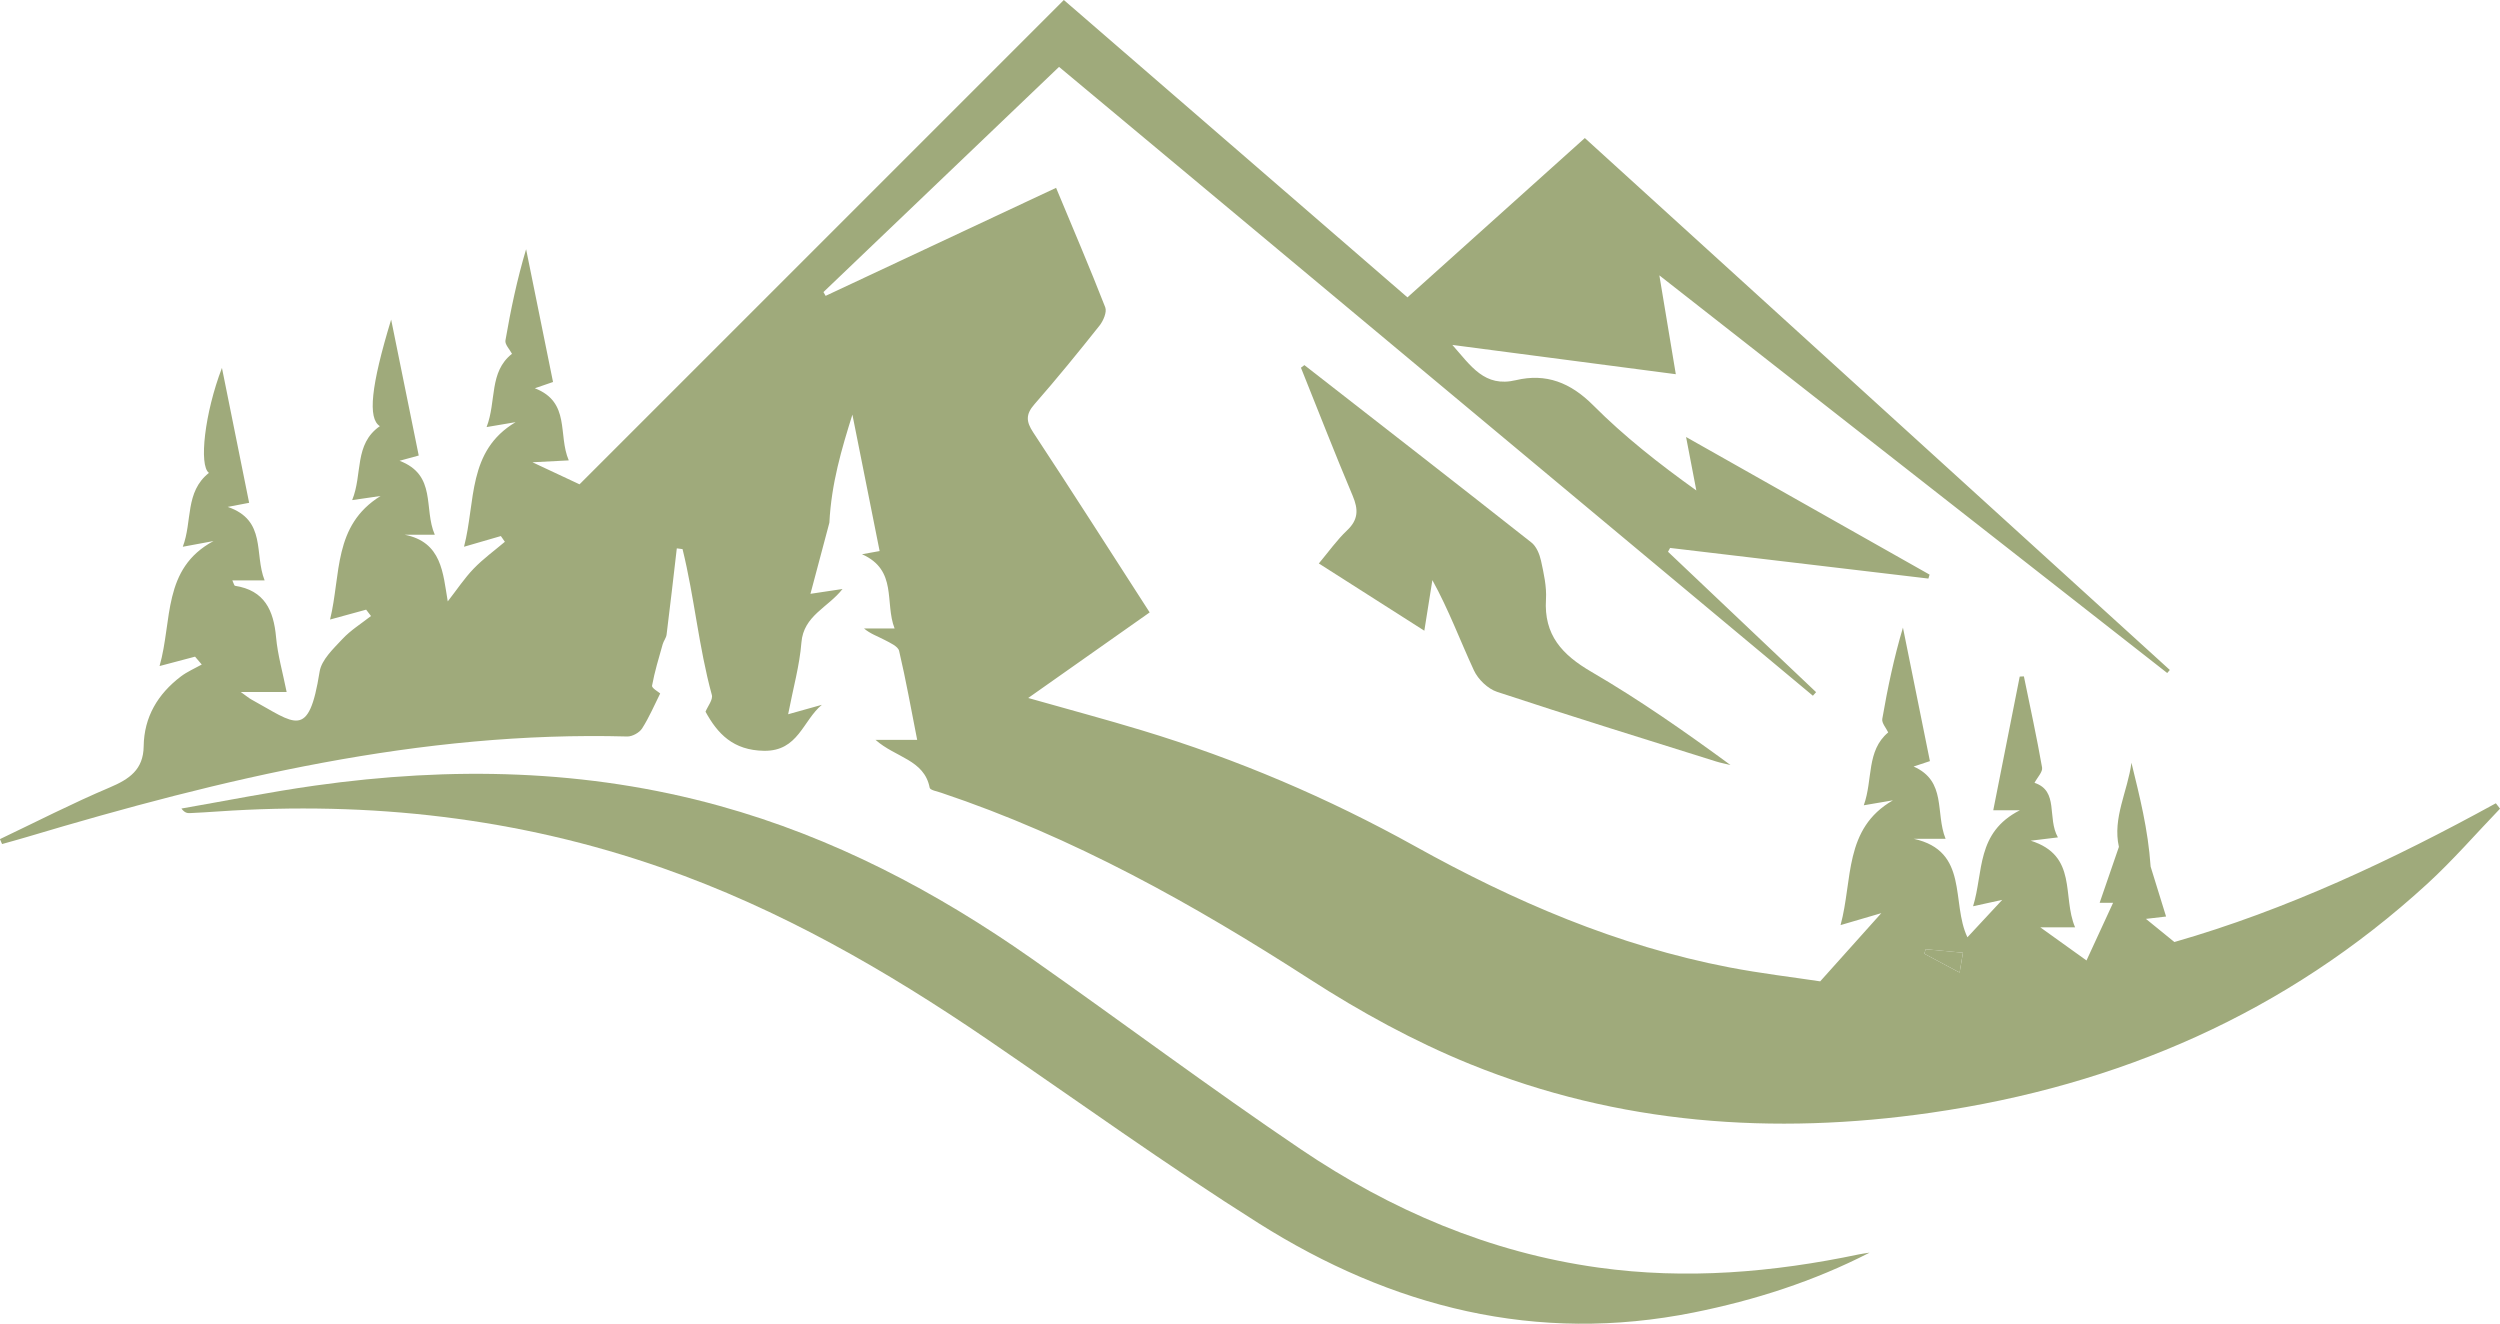 <?xml version="1.0" encoding="UTF-8"?><svg id="Capa_1" xmlns="http://www.w3.org/2000/svg" viewBox="0 0 574.62 304.25"><defs><style>.cls-1{fill:#9faa7b;stroke-width:0px;}</style></defs><g id="lkvHL3"><path class="cls-1" d="M201.21,170.05h9.6c-1.38-6.99-2.58-13.76-4.15-20.44-.25-1.06-2.1-1.87-3.35-2.53-1.56-.83-3.27-1.39-4.72-2.63h7.03c-2.32-5.93.74-13.39-7.49-17.06,1.43-.26,2.54-.46,4.05-.73-2.12-10.6-4.19-20.98-6.26-31.36-2.48,7.92-4.83,15.79-5.29,24.84-1.2,4.52-2.67,10.04-4.35,16.35,2.94-.44,4.96-.74,7.37-1.11-3.31,4.26-8.96,6.1-9.45,12.32-.41,5.24-1.88,10.4-3.05,16.47,2.93-.82,5.34-1.5,7.75-2.17-4.38,3.63-5.42,10.68-13.28,10.57-7.11-.1-10.7-3.93-13.46-8.99.49-1.23,1.76-2.76,1.45-3.86-3.02-11.02-4-22.44-6.73-33.51-.44-.06-.88-.11-1.32-.17-.77,6.61-1.52,13.23-2.35,19.83-.1.77-.69,1.46-.9,2.22-.89,3.15-1.85,6.3-2.44,9.51-.1.56,1.47,1.42,1.87,1.79-1.32,2.64-2.52,5.47-4.15,8.03-.62.98-2.27,1.89-3.42,1.86-47.53-1.3-93,9.66-138.06,23.12-1.87.56-3.76,1.07-5.64,1.6l-.49-1.13c8.4-4,16.69-8.26,25.25-11.88,4.51-1.91,7.72-4.1,7.79-9.45.09-6.76,3.26-12.03,8.54-16.05,1.46-1.11,3.2-1.85,4.81-2.75-.51-.6-1.03-1.21-1.54-1.81-2.46.65-4.92,1.3-8.16,2.16,2.99-10.46.59-22.39,12.4-28.73-2.1.39-4.21.78-7.06,1.31,2.23-5.87.46-12.58,6.01-16.98-2.34-1.69-.99-13.74,2.99-24.13,2.12,10.51,4.15,20.59,6.25,31.01-1.49.28-2.79.53-4.92.94,8.99,3.08,6.04,10.79,8.48,16.89h-7.42c.33.7.43,1.21.6,1.24,6.79,1.05,8.89,5.62,9.45,11.82.37,4.08,1.53,8.09,2.43,12.59h-10.55c1.41,1,1.87,1.41,2.4,1.7,10.15,5.55,13.2,9.5,15.73-6.37.43-2.72,3.15-5.26,5.23-7.49,1.9-2.04,4.36-3.56,6.58-5.3-.37-.49-.75-.97-1.12-1.46-2.43.66-4.86,1.33-8.29,2.27,2.54-10.37.66-21.62,11.62-28.4-1.91.28-3.83.56-6.54.95,2.44-5.98.39-12.85,6.37-17-2.81-1.75-2.08-9.15,2.59-24.49,2.18,10.75,4.22,20.8,6.34,31.24-1.39.38-2.64.72-4.41,1.21,8.63,3.3,5.48,10.99,8.1,16.99h-6.96c8.62,1.67,8.83,8.85,9.94,15.33,2.13-2.73,3.84-5.33,5.96-7.53,2.18-2.26,4.76-4.13,7.17-6.17-.31-.44-.62-.88-.92-1.32-2.54.74-5.09,1.48-8.47,2.46,2.71-10.44.72-22.02,11.86-28.64-1.91.32-3.81.65-6.67,1.13,2.3-5.99.52-12.66,5.84-16.84-.53-1.02-1.67-2.15-1.51-3.07,1.21-7.02,2.67-13.99,4.75-20.97,2.04,10.04,4.07,20.08,6.19,30.52-1.31.45-2.56.88-4.18,1.44,8.27,3.21,5.26,10.7,7.8,16.58-2.86.15-5.07.26-8.35.43,4.11,1.92,7.28,3.41,10.82,5.07C170.07,74.46,207.11,37.41,244.52,0c26.32,22.78,52.54,45.47,78.98,68.35,13.58-12.2,26.93-24.19,40.77-36.62,44.89,40.82,89.68,81.54,134.46,122.26-.2.23-.4.47-.6.7-38.54-30.18-77.08-60.35-116.73-91.4,1.37,8.21,2.52,15.1,3.78,22.72-17.17-2.25-33.86-4.44-51.36-6.73,4.3,4.86,7.39,9.82,14.61,8.1,6.94-1.65,12.57.56,17.78,5.79,7.11,7.13,15.09,13.41,23.69,19.56-.72-3.74-1.44-7.47-2.36-12.29,19.2,10.85,37.58,21.24,55.97,31.63-.09.3-.18.61-.27.91-19.79-2.35-39.58-4.7-59.37-7.04-.16.29-.32.59-.48.88,11.35,10.76,22.69,21.51,34.04,32.27l-.74.82c-57.64-48.08-115.28-96.16-173.27-144.54-18.16,17.36-36.16,34.56-54.15,51.76.17.29.33.58.5.87,17.54-8.22,35.07-16.44,52.97-24.83,3.9,9.37,7.75,18.36,11.3,27.46.42,1.09-.44,3.1-1.31,4.2-4.86,6.12-9.8,12.19-14.95,18.07-2.03,2.31-1.96,3.97-.3,6.48,8.95,13.59,17.7,27.31,26.77,41.38-9.26,6.52-18.29,12.88-27.92,19.67,9.33,2.65,17.78,4.9,26.15,7.44,21.86,6.62,42.78,15.53,62.74,26.62,22.78,12.67,46.49,22.9,72.22,27.85,7.32,1.41,14.75,2.28,20.93,3.22,4.97-5.54,9.2-10.27,14.05-15.68-3.41,1-6.02,1.77-9.37,2.75,2.84-10.42.7-22.17,12.04-28.68-1.91.32-3.81.65-6.7,1.14,2.13-5.98.56-12.51,5.61-16.75-.47-1.01-1.53-2.17-1.36-3.11,1.22-7.02,2.67-13.99,4.75-20.98,2.06,10.17,4.11,20.35,6.2,30.69-1.29.42-2.34.77-3.75,1.24,7.65,3.38,4.95,10.64,7.35,16.61h-7.33c12.79,2.82,8.54,14.66,12.35,22.64,2.61-2.8,5.13-5.51,8-8.6-2.23.49-4.09.9-6.7,1.47,2.44-7.91.64-16.92,10.77-22.07h-6.13c2.03-10.29,4.06-20.5,6.08-30.72.32-.02.64-.03.96-.05,1.43,6.98,2.95,13.94,4.18,20.95.18,1-1.08,2.26-1.74,3.52,5.65,1.85,2.85,8.06,5.38,12.54-2.18.27-3.76.46-6.25.76,10.9,3.43,7.16,12.82,10.2,19.92h-7.99c3.92,2.81,7.39,5.3,10.61,7.61,1.86-4.05,4-8.69,6.11-13.25h-3.09c1.62-4.72,3.07-8.92,4.43-12.86-1.51-6.64,2.05-12.85,2.88-19.34,1.86,7.65,3.82,15.24,4.41,23.88.92,2.99,2.16,7,3.55,11.47-1.87.22-3.05.36-4.63.54,2.31,1.87,4.29,3.48,6.54,5.32,25.74-7.38,50.14-18.85,73.89-31.89.32.41.64.83.96,1.24-5.55,5.77-10.82,11.86-16.71,17.26-32.4,29.68-70.91,46.4-114.11,52.63-36.19,5.22-71.79,2.66-105.87-11.16-12.84-5.21-25.23-12.01-36.89-19.53-26.78-17.27-54.39-32.7-84.72-42.86-.94-.31-2.53-.61-2.64-1.14-1.25-6.48-7.85-6.92-12.47-11.03ZM451.18,218.98c-3.05-.28-5.81-.54-8.57-.8-.1.34-.2.68-.31,1.03,2.58,1.38,5.16,2.76,8.11,4.33.32-1.87.52-3.08.77-4.56Z"/><path class="cls-1" d="M429.68,287.94c-12.82,6.58-26.34,10.91-40.37,13.73-36.22,7.28-69.42-1.21-100-20.5-21.21-13.38-41.59-28.09-62.32-42.24-23.41-15.97-47.83-30.01-74.72-39.42-33.14-11.59-67.25-15.39-102.15-13-2.16.15-4.31.28-6.47.38-.61.03-1.22-.07-1.95-1.05,10.24-1.78,20.44-3.83,30.73-5.28,31.27-4.4,62.35-3.82,92.97,4.67,26.07,7.22,49.69,19.63,71.73,35.1,20.68,14.52,40.92,29.68,61.85,43.82,20.72,14,43.37,23.72,68.41,27.2,20.2,2.81,40.13,1.12,59.95-3.05.78-.16,1.57-.25,2.35-.38Z"/><path class="cls-1" d="M299.81,83.92c17.41,13.57,34.85,27.11,52.19,40.78,1.14.9,1.87,2.68,2.2,4.18.63,2.91,1.32,5.94,1.14,8.87-.51,8.22,3.71,12.75,10.46,16.68,11.02,6.42,21.5,13.75,31.95,21.41-1.13-.28-2.28-.49-3.38-.84-16.77-5.27-33.58-10.46-50.27-15.98-2.12-.7-4.36-2.86-5.31-4.91-3.17-6.83-5.78-13.92-9.56-20.77-.58,3.64-1.16,7.27-1.85,11.63-8.18-5.21-15.96-10.17-24.25-15.46,2.27-2.7,4.15-5.39,6.49-7.6,2.62-2.48,2.62-4.81,1.29-7.96-4.11-9.74-7.94-19.61-11.89-29.43.26-.2.53-.4.79-.6Z"/><path class="cls-1" d="M451.18,218.98c-.25,1.48-.46,2.7-.77,4.56-2.95-1.57-5.53-2.95-8.11-4.33.1-.34.2-.68.31-1.03,2.76.26,5.52.51,8.57.8Z"/></g></svg>
